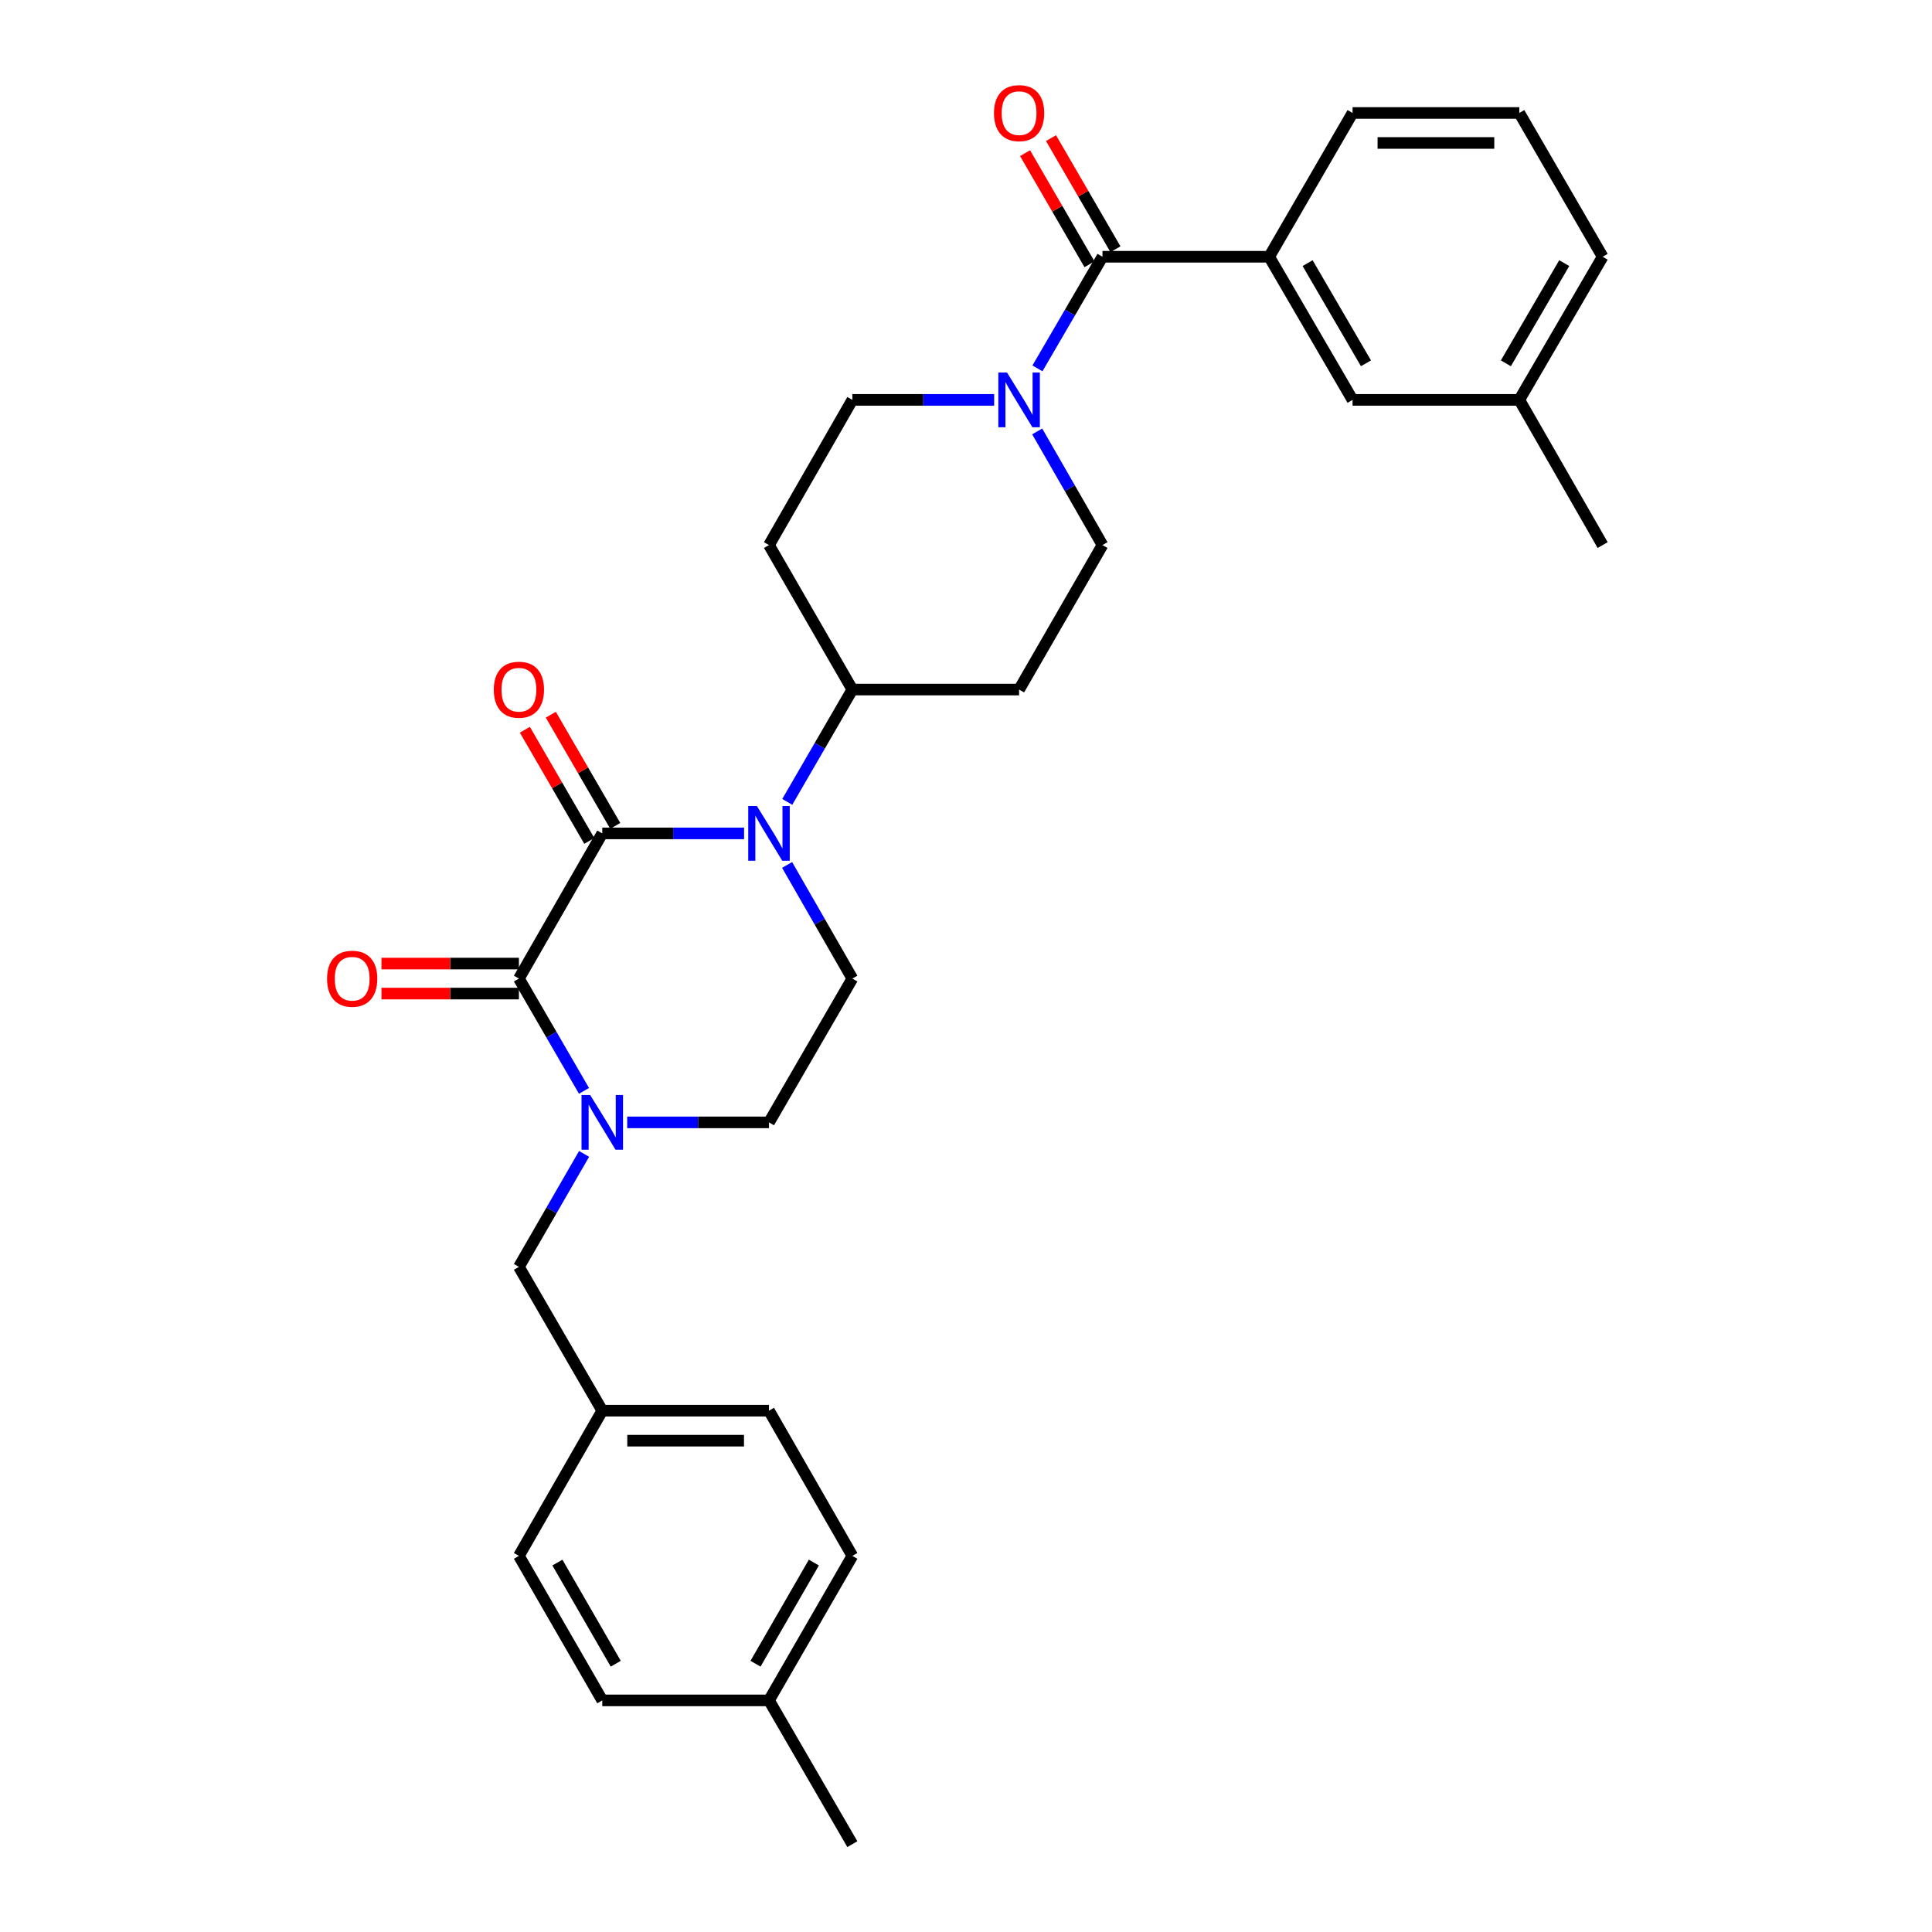 <?xml version='1.0' encoding='iso-8859-1'?>
<svg version='1.1' baseProfile='full'
              xmlns='http://www.w3.org/2000/svg'
                      xmlns:rdkit='http://www.rdkit.org/xml'
                      xmlns:xlink='http://www.w3.org/1999/xlink'
                  xml:space='preserve'
width='1000px' height='1000px' viewBox='0 0 1000 1000'>
<!-- END OF HEADER -->
<rect style='opacity:1.0;fill:#FFFFFF;stroke:none' width='1000' height='1000' x='0' y='0'> </rect>
<path class='bond-0' d='M 311.735,431.366 L 268.588,506.508' style='fill:none;fill-rule:evenodd;stroke:#000000;stroke-width:6px;stroke-linecap:butt;stroke-linejoin:miter;stroke-opacity:1' />
<path class='bond-1' d='M 311.735,431.366 L 348.434,431.366' style='fill:none;fill-rule:evenodd;stroke:#000000;stroke-width:6px;stroke-linecap:butt;stroke-linejoin:miter;stroke-opacity:1' />
<path class='bond-1' d='M 348.434,431.366 L 385.133,431.366' style='fill:none;fill-rule:evenodd;stroke:#0000FF;stroke-width:6px;stroke-linecap:butt;stroke-linejoin:miter;stroke-opacity:1' />
<path class='bond-10' d='M 318.452,427.473 L 301.779,398.703' style='fill:none;fill-rule:evenodd;stroke:#000000;stroke-width:6px;stroke-linecap:butt;stroke-linejoin:miter;stroke-opacity:1' />
<path class='bond-10' d='M 301.779,398.703 L 285.105,369.933' style='fill:none;fill-rule:evenodd;stroke:#FF0000;stroke-width:6px;stroke-linecap:butt;stroke-linejoin:miter;stroke-opacity:1' />
<path class='bond-10' d='M 305.018,435.259 L 288.345,406.489' style='fill:none;fill-rule:evenodd;stroke:#000000;stroke-width:6px;stroke-linecap:butt;stroke-linejoin:miter;stroke-opacity:1' />
<path class='bond-10' d='M 288.345,406.489 L 271.671,377.719' style='fill:none;fill-rule:evenodd;stroke:#FF0000;stroke-width:6px;stroke-linecap:butt;stroke-linejoin:miter;stroke-opacity:1' />
<path class='bond-2' d='M 268.588,506.508 L 285.434,535.569' style='fill:none;fill-rule:evenodd;stroke:#000000;stroke-width:6px;stroke-linecap:butt;stroke-linejoin:miter;stroke-opacity:1' />
<path class='bond-2' d='M 285.434,535.569 L 302.28,564.631' style='fill:none;fill-rule:evenodd;stroke:#0000FF;stroke-width:6px;stroke-linecap:butt;stroke-linejoin:miter;stroke-opacity:1' />
<path class='bond-11' d='M 268.588,498.744 L 233.015,498.744' style='fill:none;fill-rule:evenodd;stroke:#000000;stroke-width:6px;stroke-linecap:butt;stroke-linejoin:miter;stroke-opacity:1' />
<path class='bond-11' d='M 233.015,498.744 L 197.442,498.744' style='fill:none;fill-rule:evenodd;stroke:#FF0000;stroke-width:6px;stroke-linecap:butt;stroke-linejoin:miter;stroke-opacity:1' />
<path class='bond-11' d='M 268.588,514.271 L 233.015,514.271' style='fill:none;fill-rule:evenodd;stroke:#000000;stroke-width:6px;stroke-linecap:butt;stroke-linejoin:miter;stroke-opacity:1' />
<path class='bond-11' d='M 233.015,514.271 L 197.442,514.271' style='fill:none;fill-rule:evenodd;stroke:#FF0000;stroke-width:6px;stroke-linecap:butt;stroke-linejoin:miter;stroke-opacity:1' />
<path class='bond-6' d='M 407.405,447.692 L 424.292,477.1' style='fill:none;fill-rule:evenodd;stroke:#0000FF;stroke-width:6px;stroke-linecap:butt;stroke-linejoin:miter;stroke-opacity:1' />
<path class='bond-6' d='M 424.292,477.1 L 441.178,506.508' style='fill:none;fill-rule:evenodd;stroke:#000000;stroke-width:6px;stroke-linecap:butt;stroke-linejoin:miter;stroke-opacity:1' />
<path class='bond-7' d='M 407.483,415.055 L 424.331,385.985' style='fill:none;fill-rule:evenodd;stroke:#0000FF;stroke-width:6px;stroke-linecap:butt;stroke-linejoin:miter;stroke-opacity:1' />
<path class='bond-7' d='M 424.331,385.985 L 441.178,356.915' style='fill:none;fill-rule:evenodd;stroke:#000000;stroke-width:6px;stroke-linecap:butt;stroke-linejoin:miter;stroke-opacity:1' />
<path class='bond-9' d='M 302.321,597.261 L 285.454,626.495' style='fill:none;fill-rule:evenodd;stroke:#0000FF;stroke-width:6px;stroke-linecap:butt;stroke-linejoin:miter;stroke-opacity:1' />
<path class='bond-9' d='M 285.454,626.495 L 268.588,655.73' style='fill:none;fill-rule:evenodd;stroke:#000000;stroke-width:6px;stroke-linecap:butt;stroke-linejoin:miter;stroke-opacity:1' />
<path class='bond-30' d='M 324.633,580.942 L 361.331,580.942' style='fill:none;fill-rule:evenodd;stroke:#0000FF;stroke-width:6px;stroke-linecap:butt;stroke-linejoin:miter;stroke-opacity:1' />
<path class='bond-30' d='M 361.331,580.942 L 398.03,580.942' style='fill:none;fill-rule:evenodd;stroke:#000000;stroke-width:6px;stroke-linecap:butt;stroke-linejoin:miter;stroke-opacity:1' />
<path class='bond-3' d='M 570.638,132.896 L 553.809,161.784' style='fill:none;fill-rule:evenodd;stroke:#000000;stroke-width:6px;stroke-linecap:butt;stroke-linejoin:miter;stroke-opacity:1' />
<path class='bond-3' d='M 553.809,161.784 L 536.979,190.673' style='fill:none;fill-rule:evenodd;stroke:#0000FF;stroke-width:6px;stroke-linecap:butt;stroke-linejoin:miter;stroke-opacity:1' />
<path class='bond-5' d='M 570.638,132.896 L 656.924,132.896' style='fill:none;fill-rule:evenodd;stroke:#000000;stroke-width:6px;stroke-linecap:butt;stroke-linejoin:miter;stroke-opacity:1' />
<path class='bond-16' d='M 577.354,129.001 L 560.679,100.244' style='fill:none;fill-rule:evenodd;stroke:#000000;stroke-width:6px;stroke-linecap:butt;stroke-linejoin:miter;stroke-opacity:1' />
<path class='bond-16' d='M 560.679,100.244 L 544.004,71.487' style='fill:none;fill-rule:evenodd;stroke:#FF0000;stroke-width:6px;stroke-linecap:butt;stroke-linejoin:miter;stroke-opacity:1' />
<path class='bond-16' d='M 563.922,136.79 L 547.247,108.033' style='fill:none;fill-rule:evenodd;stroke:#000000;stroke-width:6px;stroke-linecap:butt;stroke-linejoin:miter;stroke-opacity:1' />
<path class='bond-16' d='M 547.247,108.033 L 530.571,79.275' style='fill:none;fill-rule:evenodd;stroke:#FF0000;stroke-width:6px;stroke-linecap:butt;stroke-linejoin:miter;stroke-opacity:1' />
<path class='bond-4' d='M 536.857,223.303 L 553.748,252.715' style='fill:none;fill-rule:evenodd;stroke:#0000FF;stroke-width:6px;stroke-linecap:butt;stroke-linejoin:miter;stroke-opacity:1' />
<path class='bond-4' d='M 553.748,252.715 L 570.638,282.127' style='fill:none;fill-rule:evenodd;stroke:#000000;stroke-width:6px;stroke-linecap:butt;stroke-linejoin:miter;stroke-opacity:1' />
<path class='bond-31' d='M 514.584,206.976 L 477.881,206.976' style='fill:none;fill-rule:evenodd;stroke:#0000FF;stroke-width:6px;stroke-linecap:butt;stroke-linejoin:miter;stroke-opacity:1' />
<path class='bond-31' d='M 477.881,206.976 L 441.178,206.976' style='fill:none;fill-rule:evenodd;stroke:#000000;stroke-width:6px;stroke-linecap:butt;stroke-linejoin:miter;stroke-opacity:1' />
<path class='bond-17' d='M 656.924,132.896 L 700.081,206.976' style='fill:none;fill-rule:evenodd;stroke:#000000;stroke-width:6px;stroke-linecap:butt;stroke-linejoin:miter;stroke-opacity:1' />
<path class='bond-17' d='M 676.814,136.192 L 707.023,188.049' style='fill:none;fill-rule:evenodd;stroke:#000000;stroke-width:6px;stroke-linecap:butt;stroke-linejoin:miter;stroke-opacity:1' />
<path class='bond-25' d='M 656.924,132.896 L 700.081,58.47' style='fill:none;fill-rule:evenodd;stroke:#000000;stroke-width:6px;stroke-linecap:butt;stroke-linejoin:miter;stroke-opacity:1' />
<path class='bond-8' d='M 441.178,506.508 L 398.03,580.942' style='fill:none;fill-rule:evenodd;stroke:#000000;stroke-width:6px;stroke-linecap:butt;stroke-linejoin:miter;stroke-opacity:1' />
<path class='bond-12' d='M 441.178,356.915 L 398.03,282.127' style='fill:none;fill-rule:evenodd;stroke:#000000;stroke-width:6px;stroke-linecap:butt;stroke-linejoin:miter;stroke-opacity:1' />
<path class='bond-13' d='M 441.178,356.915 L 527.482,356.915' style='fill:none;fill-rule:evenodd;stroke:#000000;stroke-width:6px;stroke-linecap:butt;stroke-linejoin:miter;stroke-opacity:1' />
<path class='bond-18' d='M 268.588,655.73 L 311.735,730.164' style='fill:none;fill-rule:evenodd;stroke:#000000;stroke-width:6px;stroke-linecap:butt;stroke-linejoin:miter;stroke-opacity:1' />
<path class='bond-15' d='M 398.03,282.127 L 441.178,206.976' style='fill:none;fill-rule:evenodd;stroke:#000000;stroke-width:6px;stroke-linecap:butt;stroke-linejoin:miter;stroke-opacity:1' />
<path class='bond-14' d='M 527.482,356.915 L 570.638,282.127' style='fill:none;fill-rule:evenodd;stroke:#000000;stroke-width:6px;stroke-linecap:butt;stroke-linejoin:miter;stroke-opacity:1' />
<path class='bond-19' d='M 700.081,206.976 L 786.384,206.976' style='fill:none;fill-rule:evenodd;stroke:#000000;stroke-width:6px;stroke-linecap:butt;stroke-linejoin:miter;stroke-opacity:1' />
<path class='bond-21' d='M 311.735,730.164 L 268.588,805.323' style='fill:none;fill-rule:evenodd;stroke:#000000;stroke-width:6px;stroke-linecap:butt;stroke-linejoin:miter;stroke-opacity:1' />
<path class='bond-22' d='M 311.735,730.164 L 398.03,730.164' style='fill:none;fill-rule:evenodd;stroke:#000000;stroke-width:6px;stroke-linecap:butt;stroke-linejoin:miter;stroke-opacity:1' />
<path class='bond-22' d='M 324.68,745.691 L 385.086,745.691' style='fill:none;fill-rule:evenodd;stroke:#000000;stroke-width:6px;stroke-linecap:butt;stroke-linejoin:miter;stroke-opacity:1' />
<path class='bond-28' d='M 786.384,206.976 L 829.532,282.127' style='fill:none;fill-rule:evenodd;stroke:#000000;stroke-width:6px;stroke-linecap:butt;stroke-linejoin:miter;stroke-opacity:1' />
<path class='bond-33' d='M 786.384,206.976 L 829.532,132.896' style='fill:none;fill-rule:evenodd;stroke:#000000;stroke-width:6px;stroke-linecap:butt;stroke-linejoin:miter;stroke-opacity:1' />
<path class='bond-33' d='M 779.439,188.05 L 809.643,136.193' style='fill:none;fill-rule:evenodd;stroke:#000000;stroke-width:6px;stroke-linecap:butt;stroke-linejoin:miter;stroke-opacity:1' />
<path class='bond-20' d='M 398.03,880.12 L 441.178,805.323' style='fill:none;fill-rule:evenodd;stroke:#000000;stroke-width:6px;stroke-linecap:butt;stroke-linejoin:miter;stroke-opacity:1' />
<path class='bond-20' d='M 391.053,861.142 L 421.256,808.784' style='fill:none;fill-rule:evenodd;stroke:#000000;stroke-width:6px;stroke-linecap:butt;stroke-linejoin:miter;stroke-opacity:1' />
<path class='bond-29' d='M 398.03,880.12 L 441.178,954.545' style='fill:none;fill-rule:evenodd;stroke:#000000;stroke-width:6px;stroke-linecap:butt;stroke-linejoin:miter;stroke-opacity:1' />
<path class='bond-32' d='M 398.03,880.12 L 311.735,880.12' style='fill:none;fill-rule:evenodd;stroke:#000000;stroke-width:6px;stroke-linecap:butt;stroke-linejoin:miter;stroke-opacity:1' />
<path class='bond-24' d='M 268.588,805.323 L 311.735,880.12' style='fill:none;fill-rule:evenodd;stroke:#000000;stroke-width:6px;stroke-linecap:butt;stroke-linejoin:miter;stroke-opacity:1' />
<path class='bond-24' d='M 288.509,808.784 L 318.713,861.142' style='fill:none;fill-rule:evenodd;stroke:#000000;stroke-width:6px;stroke-linecap:butt;stroke-linejoin:miter;stroke-opacity:1' />
<path class='bond-23' d='M 398.03,730.164 L 441.178,805.323' style='fill:none;fill-rule:evenodd;stroke:#000000;stroke-width:6px;stroke-linecap:butt;stroke-linejoin:miter;stroke-opacity:1' />
<path class='bond-26' d='M 700.081,58.47 L 786.384,58.47' style='fill:none;fill-rule:evenodd;stroke:#000000;stroke-width:6px;stroke-linecap:butt;stroke-linejoin:miter;stroke-opacity:1' />
<path class='bond-26' d='M 713.026,73.997 L 773.439,73.997' style='fill:none;fill-rule:evenodd;stroke:#000000;stroke-width:6px;stroke-linecap:butt;stroke-linejoin:miter;stroke-opacity:1' />
<path class='bond-27' d='M 786.384,58.47 L 829.532,132.896' style='fill:none;fill-rule:evenodd;stroke:#000000;stroke-width:6px;stroke-linecap:butt;stroke-linejoin:miter;stroke-opacity:1' />
<path  class='atom-2' d='M 391.77 417.206
L 401.05 432.206
Q 401.97 433.686, 403.45 436.366
Q 404.93 439.046, 405.01 439.206
L 405.01 417.206
L 408.77 417.206
L 408.77 445.526
L 404.89 445.526
L 394.93 429.126
Q 393.77 427.206, 392.53 425.006
Q 391.33 422.806, 390.97 422.126
L 390.97 445.526
L 387.29 445.526
L 387.29 417.206
L 391.77 417.206
' fill='#0000FF'/>
<path  class='atom-3' d='M 305.475 566.782
L 314.755 581.782
Q 315.675 583.262, 317.155 585.942
Q 318.635 588.622, 318.715 588.782
L 318.715 566.782
L 322.475 566.782
L 322.475 595.102
L 318.595 595.102
L 308.635 578.702
Q 307.475 576.782, 306.235 574.582
Q 305.035 572.382, 304.675 571.702
L 304.675 595.102
L 300.995 595.102
L 300.995 566.782
L 305.475 566.782
' fill='#0000FF'/>
<path  class='atom-5' d='M 521.222 192.816
L 530.502 207.816
Q 531.422 209.296, 532.902 211.976
Q 534.382 214.656, 534.462 214.816
L 534.462 192.816
L 538.222 192.816
L 538.222 221.136
L 534.342 221.136
L 524.382 204.736
Q 523.222 202.816, 521.982 200.616
Q 520.782 198.416, 520.422 197.736
L 520.422 221.136
L 516.742 221.136
L 516.742 192.816
L 521.222 192.816
' fill='#0000FF'/>
<path  class='atom-11' d='M 255.588 356.995
Q 255.588 350.195, 258.948 346.395
Q 262.308 342.595, 268.588 342.595
Q 274.868 342.595, 278.228 346.395
Q 281.588 350.195, 281.588 356.995
Q 281.588 363.875, 278.188 367.795
Q 274.788 371.675, 268.588 371.675
Q 262.348 371.675, 258.948 367.795
Q 255.588 363.915, 255.588 356.995
M 268.588 368.475
Q 272.908 368.475, 275.228 365.595
Q 277.588 362.675, 277.588 356.995
Q 277.588 351.435, 275.228 348.635
Q 272.908 345.795, 268.588 345.795
Q 264.268 345.795, 261.908 348.595
Q 259.588 351.395, 259.588 356.995
Q 259.588 362.715, 261.908 365.595
Q 264.268 368.475, 268.588 368.475
' fill='#FF0000'/>
<path  class='atom-12' d='M 169.284 506.588
Q 169.284 499.788, 172.644 495.988
Q 176.004 492.188, 182.284 492.188
Q 188.564 492.188, 191.924 495.988
Q 195.284 499.788, 195.284 506.588
Q 195.284 513.468, 191.884 517.388
Q 188.484 521.268, 182.284 521.268
Q 176.044 521.268, 172.644 517.388
Q 169.284 513.508, 169.284 506.588
M 182.284 518.068
Q 186.604 518.068, 188.924 515.188
Q 191.284 512.268, 191.284 506.588
Q 191.284 501.028, 188.924 498.228
Q 186.604 495.388, 182.284 495.388
Q 177.964 495.388, 175.604 498.188
Q 173.284 500.988, 173.284 506.588
Q 173.284 512.308, 175.604 515.188
Q 177.964 518.068, 182.284 518.068
' fill='#FF0000'/>
<path  class='atom-17' d='M 514.482 58.55
Q 514.482 51.75, 517.842 47.95
Q 521.202 44.15, 527.482 44.15
Q 533.762 44.15, 537.122 47.95
Q 540.482 51.75, 540.482 58.55
Q 540.482 65.43, 537.082 69.35
Q 533.682 73.23, 527.482 73.23
Q 521.242 73.23, 517.842 69.35
Q 514.482 65.47, 514.482 58.55
M 527.482 70.03
Q 531.802 70.03, 534.122 67.15
Q 536.482 64.23, 536.482 58.55
Q 536.482 52.99, 534.122 50.19
Q 531.802 47.35, 527.482 47.35
Q 523.162 47.35, 520.802 50.15
Q 518.482 52.95, 518.482 58.55
Q 518.482 64.27, 520.802 67.15
Q 523.162 70.03, 527.482 70.03
' fill='#FF0000'/>
</svg>
